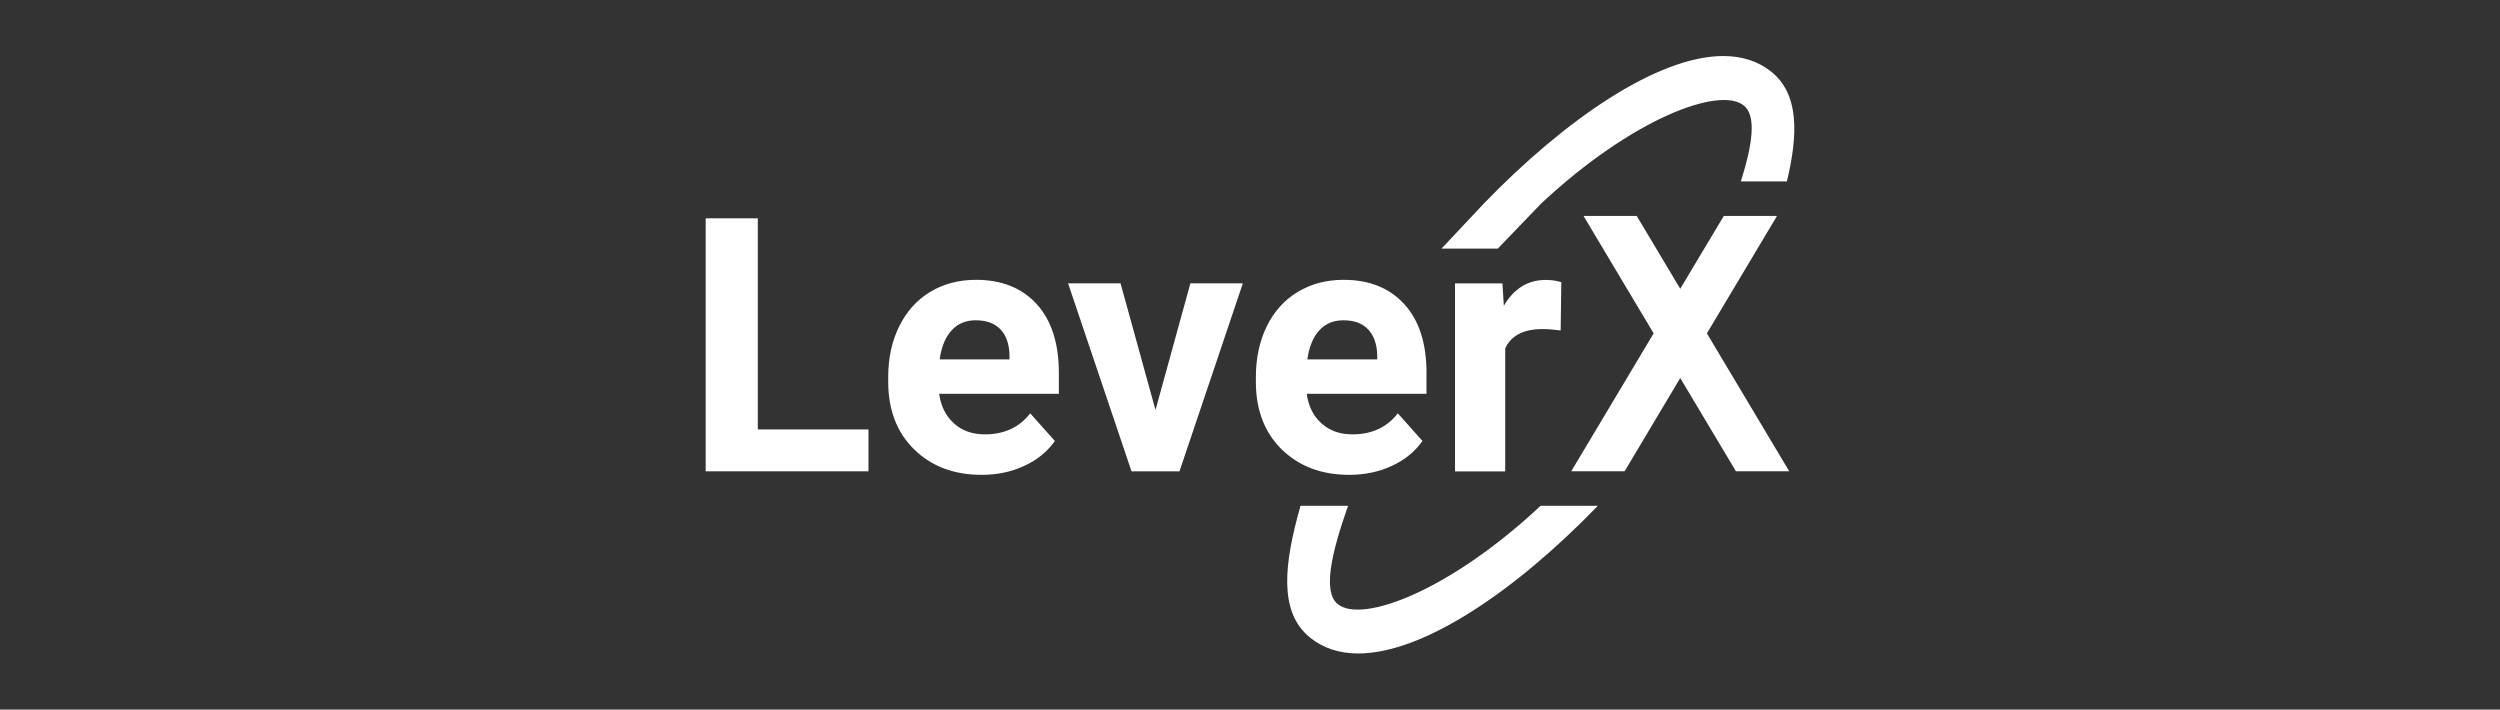 <?xml version="1.0" encoding="UTF-8"?>
<svg id="Layer_1" xmlns="http://www.w3.org/2000/svg" version="1.1" viewBox="0 0 412.68 117.13">
  <rect x="0" y="0" width="412.68" height="117.13" fill="#333333" stroke="none"/>
  <!-- Generator: Adobe Illustrator 29.6.1, SVG Export Plug-In . SVG Version: 2.1.1 Build 9)  -->
  <defs>
    <style>
      .st0 {
        fill: #fff;
      }
    </style>
  </defs>
  <polygon class="st0" points="293.33 35.65 284.55 35.65 277.36 47.67 270.18 35.65 261.4 35.65 272.97 55.03 259.37 77.79 268.18 77.79 277.36 62.4 286.55 77.79 295.35 77.79 281.76 55.03 293.33 35.65"/>
  <path class="st0" d="M263.77,83.48l-.07.07c-13.36,13.82-28.67,24.35-39.55,24.32-3.02-.01-5.71-.84-7.92-2.64-5.22-4.25-4.25-12.23-1.55-21.74h7.85c-2.84,8.03-4.16,14.23-1.72,16.22,4,3.26,18.44-2.14,33.47-16.19l.03-.03h9.47Z"/>
  <path class="st0" d="M294.98,29.94h-7.61c1.97-6.24,2.56-10.83.5-12.51-4-3.26-18.44,2.13-33.47,16.17l-7.16,7.44h-9.29l7.02-7.47c13.36-13.82,28.67-24.35,39.55-24.32,3.02.01,5.71.84,7.92,2.63,4.52,3.69,4.41,10.19,2.53,18.05Z"/>
  <polygon class="st0" points="125.09 36.04 116.49 36.04 116.49 77.8 143.36 77.8 143.36 70.89 125.09 70.89 125.09 36.04"/>
  <path class="st0" d="M174.79,61.6c0-4.91-1.22-8.72-3.65-11.39-2.43-2.67-5.78-4.02-10.02-4.02-2.84,0-5.36.66-7.57,1.99-2.2,1.33-3.9,3.23-5.11,5.68-1.22,2.46-1.82,5.25-1.82,8.37v.8c0,4.65,1.44,8.37,4.3,11.17,2.85,2.78,6.56,4.18,11.11,4.18,2.59,0,4.94-.49,7.05-1.48,2.13-.98,3.81-2.35,5.05-4.11l-4.07-4.56c-1.79,2.32-4.3,3.47-7.49,3.47-2.07,0-3.76-.6-5.12-1.83-1.34-1.22-2.15-2.85-2.42-4.87h19.76v-3.39ZM166.64,59.33h-11.53c.29-2.07.94-3.67,1.97-4.79,1.02-1.12,2.35-1.67,3.99-1.67,1.76,0,3.12.5,4.09,1.51.95,1.01,1.44,2.43,1.48,4.27v.67Z"/>
  <polygon class="st0" points="190.74 67.68 184.97 46.77 176.31 46.77 186.78 77.8 194.7 77.8 205.16 46.77 196.5 46.77 190.74 67.68"/>
  <path class="st0" d="M235.48,61.6c0-4.91-1.22-8.72-3.67-11.39-2.43-2.67-5.78-4.02-10.02-4.02-2.83,0-5.34.66-7.56,1.99-2.21,1.33-3.92,3.23-5.12,5.68-1.2,2.46-1.8,5.25-1.8,8.37v.8c0,4.65,1.43,8.37,4.28,11.17,2.87,2.78,6.56,4.18,11.12,4.18,2.57,0,4.93-.49,7.05-1.48,2.13-.98,3.81-2.35,5.05-4.11l-4.07-4.56c-1.8,2.32-4.3,3.47-7.49,3.47-2.07,0-3.78-.6-5.12-1.83-1.36-1.22-2.15-2.85-2.43-4.87h19.77v-3.39ZM227.34,59.33h-11.53c.28-2.07.94-3.67,1.96-4.79,1.02-1.12,2.35-1.67,4-1.67,1.76,0,3.12.5,4.07,1.51.95,1.01,1.46,2.43,1.5,4.27v.67Z"/>
  <path class="st0" d="M248.47,57.5c.98-2.12,3.03-3.18,6.17-3.18.86,0,1.85.08,2.98.23l.11-7.97c-.8-.25-1.66-.37-2.58-.37-2.94,0-5.25,1.42-6.91,4.27l-.23-3.7h-7.83v31.03h8.29v-20.31Z"/>
</svg>